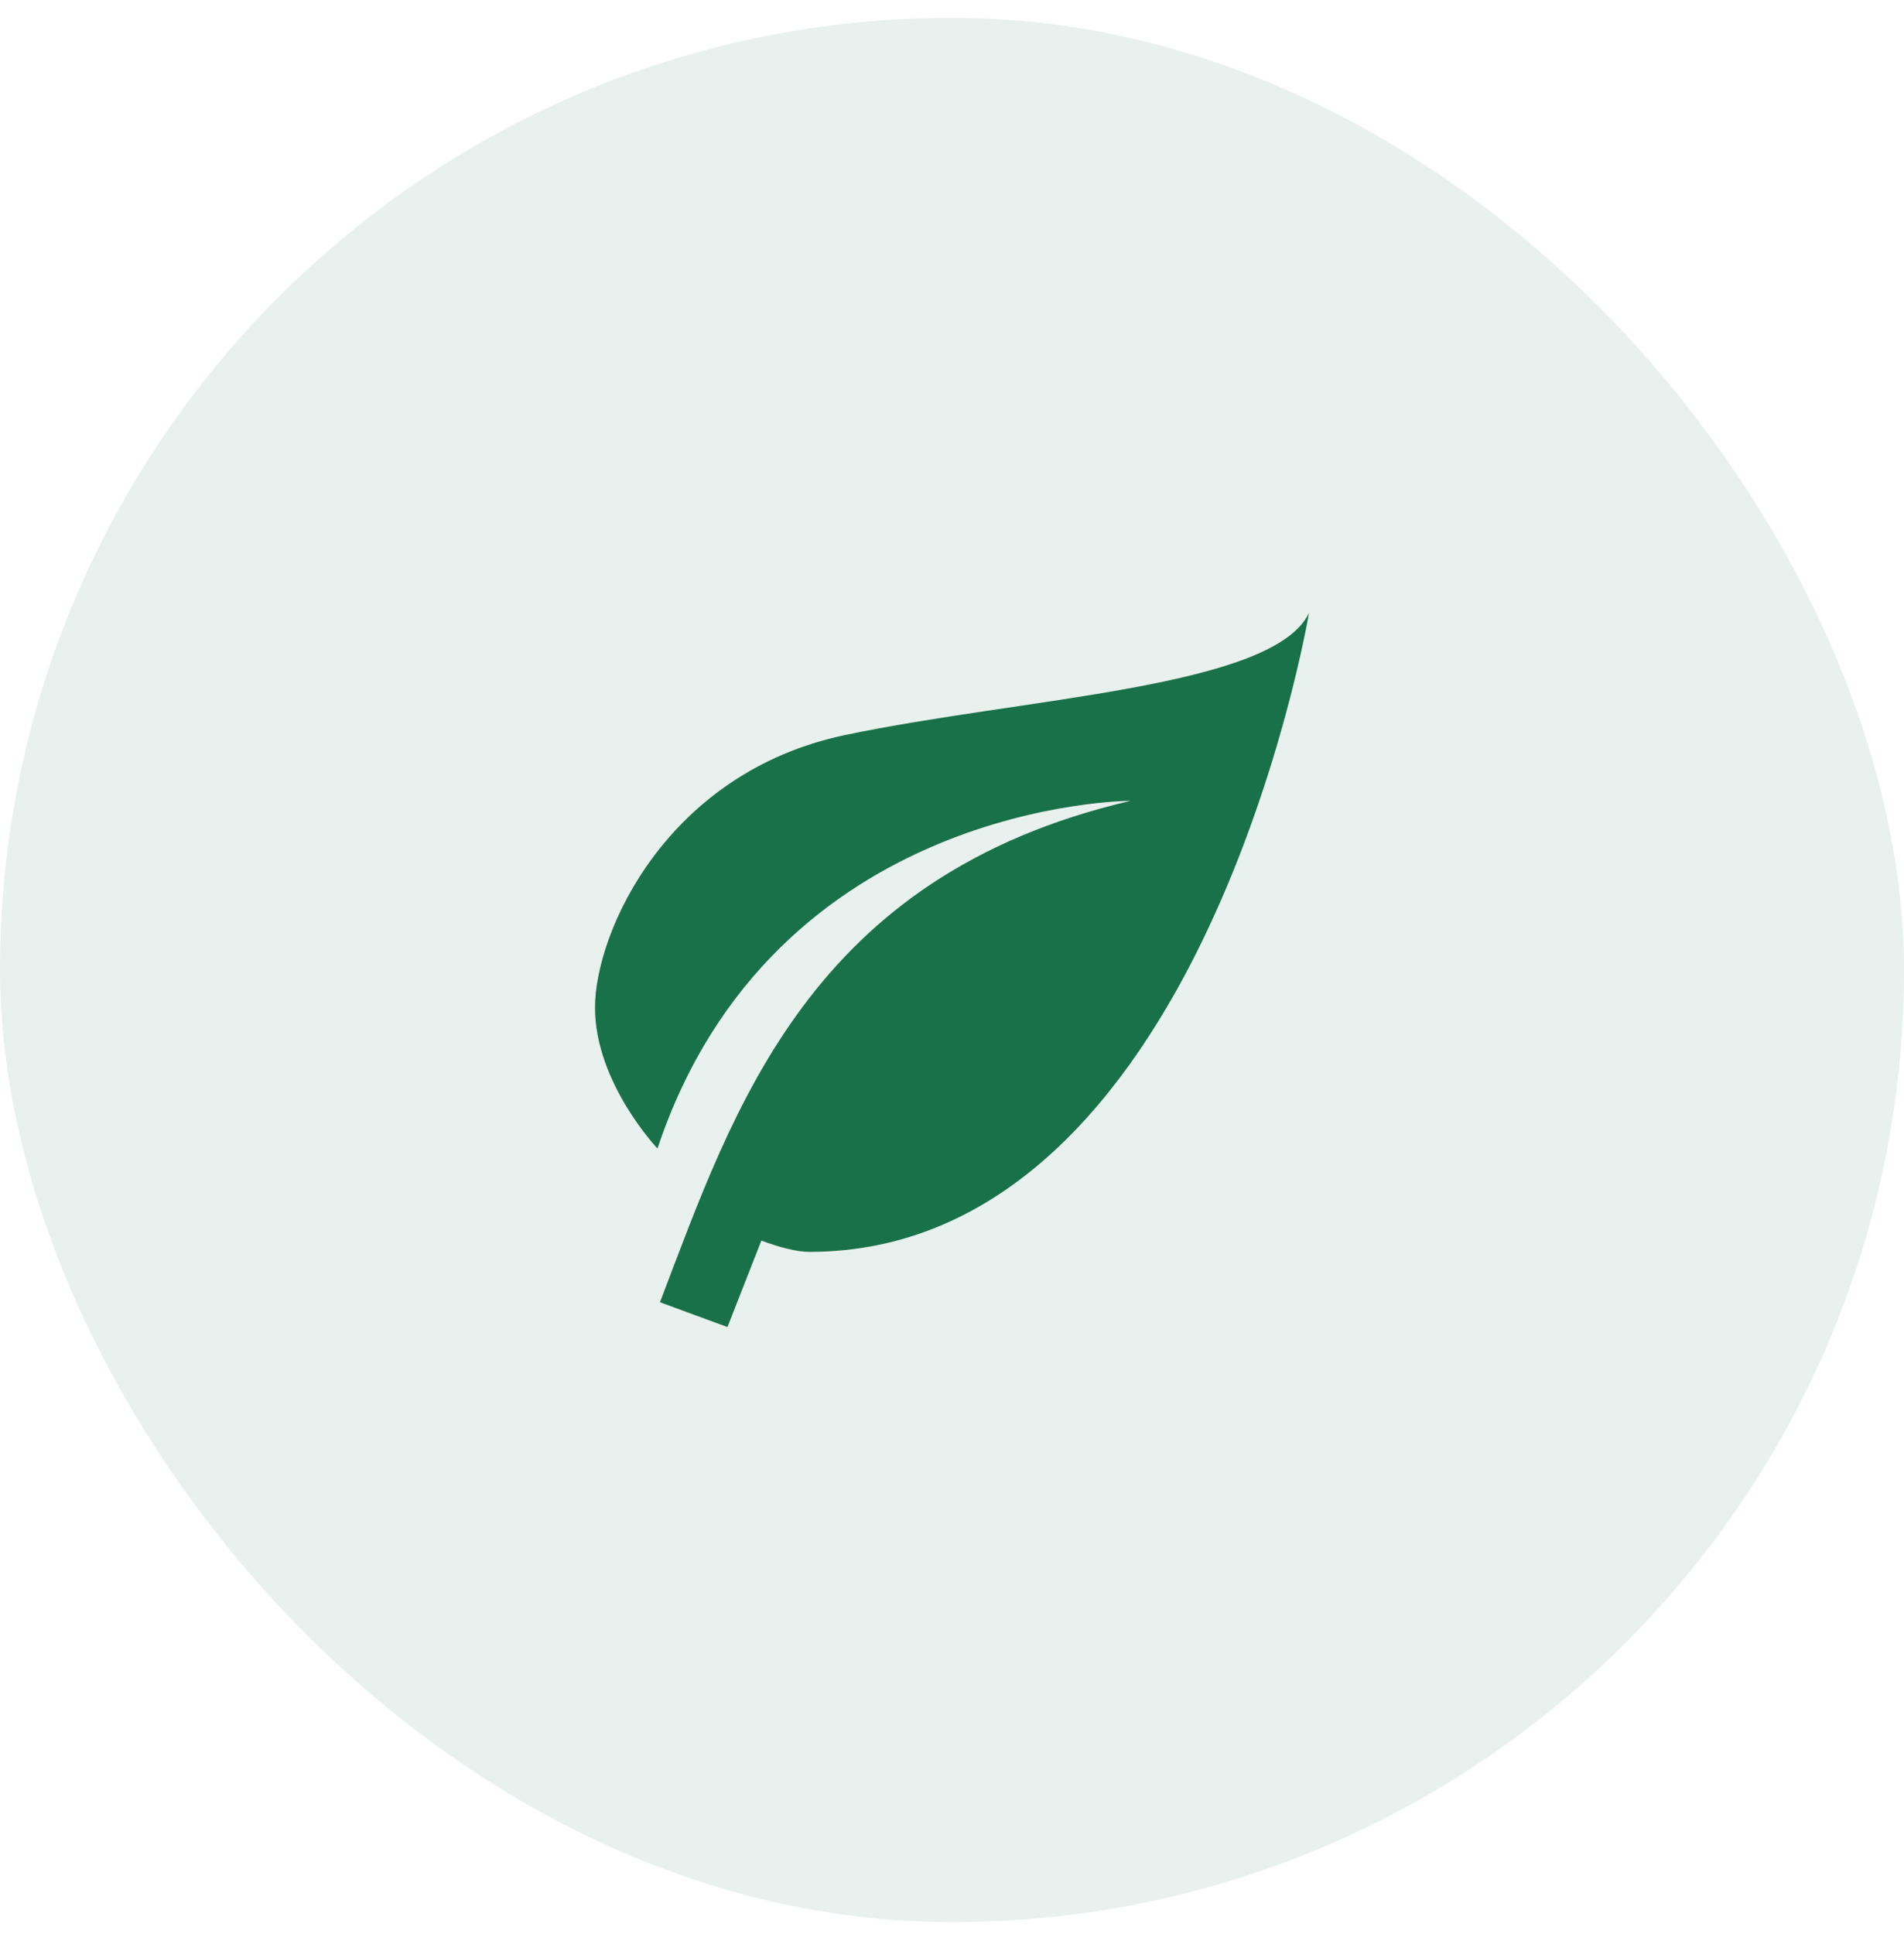 <?xml version="1.0" encoding="UTF-8"?> <svg xmlns="http://www.w3.org/2000/svg" width="64" height="65" viewBox="0 0 64 65" fill="none"><rect y="0.6" width="64" height="64" rx="32" fill="#197149" fill-opacity="0.1"></rect><g clip-path="url(#clip0_402_3436)"><g clip-path="url(#clip1_402_3436)"><g clip-path="url(#clip2_402_3436)"><path d="M38 26.915C27.2 29.442 24.68 37.235 22.184 43.766L24.452 44.6L25.592 41.694C26.168 41.909 26.768 42.073 27.2 42.073C40.4 42.073 44 20.6 44 20.6C42.8 23.126 34.4 23.442 28.4 24.705C22.4 25.968 20 31.337 20 33.863C20 36.389 22.1 38.6 22.1 38.6C26 26.915 38 26.915 38 26.915Z" fill="#197149"></path></g></g></g><defs><clipPath id="clip0_402_3436"><rect width="24" height="24" fill="white" transform="translate(20 20.6)"></rect></clipPath><clipPath id="clip1_402_3436"><rect width="24" height="24" fill="white" transform="translate(20 20.6)"></rect></clipPath><clipPath id="clip2_402_3436"><rect width="24" height="24" fill="white" transform="translate(20 20.6)"></rect></clipPath></defs></svg> 